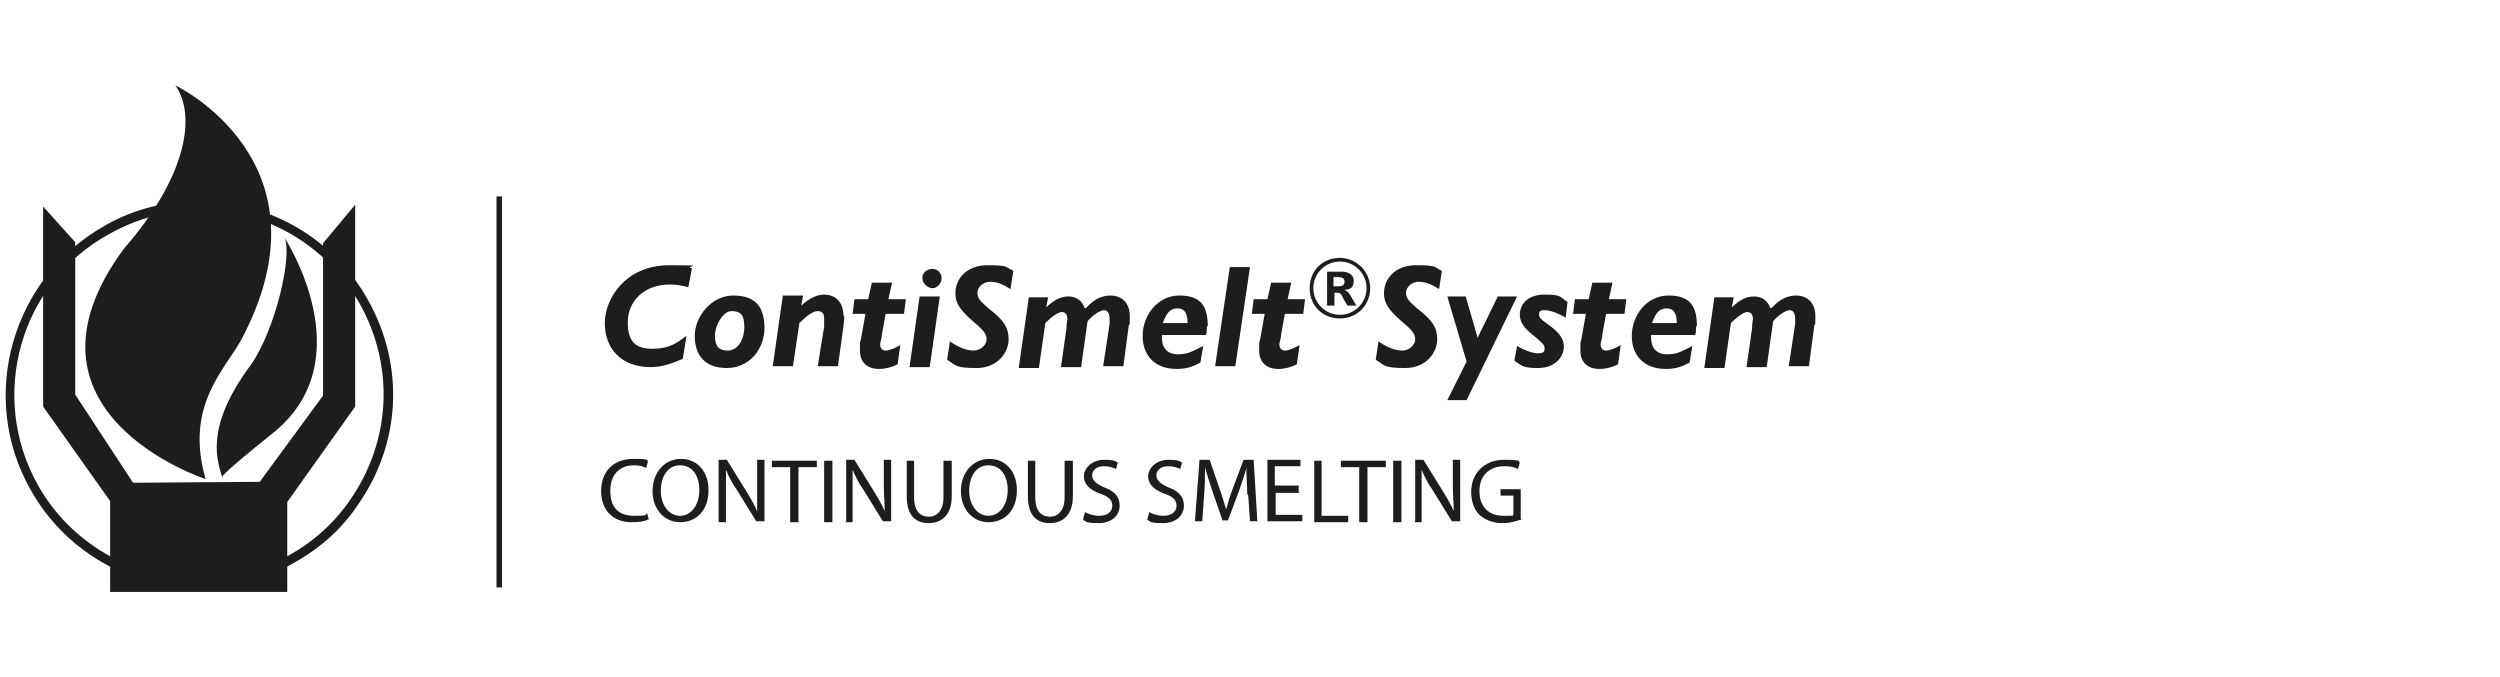 <svg xmlns="http://www.w3.org/2000/svg" id="Ebene_1" viewBox="0 0 272.4 73.8"><defs><style>      .st0 {        fill: #1d1d1b;      }    </style></defs><g><rect class="st0" x="54.1" y="21.4" width=".6" height="42.6"></rect><path class="st0" d="M21.7,22.9c-3.4,0-6.8.9-9.8,2.6C2.2,30.8-1.3,43.1,4.1,52.8c3.5,6.3,10.3,10.3,17.6,10.3h0c3.4,0,6.8-.9,9.8-2.6,2.7-1.5,5-3.6,6.7-6.1,4.4-6.4,4.8-14.5,1-21.3-3.6-6.4-10.3-10.3-17.6-10.3M21.7,64.1h0c-7.6,0-14.7-4.1-18.4-10.8-5.7-10.1-2-23,8.1-28.7,3.1-1.8,6.7-2.7,10.3-2.7,7.6,0,14.7,4.1,18.4,10.8,4,7.1,3.6,15.6-1.1,22.3-1.8,2.7-4.2,4.8-7.1,6.4-3.1,1.8-6.7,2.7-10.3,2.7"></path></g><polygon class="st0" points="35.2 26.5 35.2 43.1 28.3 52.5 14.5 52.6 8.2 43 8.2 26.4 4.7 22.5 4.7 44.3 12 54.6 12 64.5 31.3 64.5 31.3 54.7 38.7 44.3 38.7 22.3 35.2 26.5"></polygon><g><path class="st0" d="M19.1,9.3s17.5,8.3,7.2,27.7c-1.8,3.3-6.2,7.2-3.9,15.2,0,0-22.1-7.2-8.9-25.1,6.9-7.9,7.9-14.6,5.6-17.8"></path><path class="st0" d="M24.2,52c-.4-1.6-2.1-5.2,3.1-12.2,2.7-3.8,4.6-12,3.7-13.9,0,0,8.8,13.4-1.4,21.4-6,4.8-5.4,4.7-5.4,4.7"></path></g><g><path class="st0" d="M75.4,29.2l-.4,2.1c-.7-.2-1.4-.3-2-.3-2.9,0-4.6,1.9-4.6,4.1s.9,2.9,2.7,2.9,2.6-.6,3.7-1.4l-.4,2.5c-1.4.6-2.4.9-3.5.9-3.3,0-5-2.1-5-4.8s2.3-6.3,7-6.3,1.6.1,2.4.3Z"></path><path class="st0" d="M83.3,35.7c0,2.4-1.7,4.4-4.1,4.4s-3.5-1.4-3.5-3.5,1.8-4.4,4.2-4.4,3.4,1.2,3.4,3.6h0ZM79.3,38.2c1.1,0,1.8-1.2,1.8-2.6s-.5-1.7-1.4-1.7-1.8,1.5-1.8,2.7.5,1.6,1.4,1.6Z"></path><path class="st0" d="M92,34.4c0,.3-.1,1.2-.1,1.2l-.6,4.3h-2.2l.7-4.3c0-.4,0-.7,0-.9,0-.5-.2-.8-.7-.8s-1.2.5-2,1.3l-.7,4.7h-2.2l1.1-7.7h2.2l-.2,1.1c1-.9,1.8-1.2,2.5-1.2,1.3,0,2.1.9,2.1,2.3h0Z"></path><path class="st0" d="M97.2,30.8l-.4,1.8h1.9l-.2,1.6h-2l-.4,2.2c0,.4-.2.9-.2,1.1,0,.4.2.7.6.7s1.1-.3,1.6-.6l-.3,2.1c-.6.3-1.3.5-2,.5-1.4,0-2.1-.8-2.1-2s0-.8.1-1.2l.5-2.8h-1.4l.2-1.6h1.5l.4-1.8h2.2,0Z"></path><path class="st0" d="M102.4,32.3l-1.1,7.7h-2.2l1.1-7.7h2.2,0ZM102.6,30.3c0,.6-.5,1.1-1,1.1s-1.1-.5-1.1-1.1.5-1,1.1-1,1,.5,1,1Z"></path><path class="st0" d="M110.4,29.6l-.3,1.9c-.6-.4-1.4-.8-2.2-.8s-1.4.6-1.4,1.2.3.9,1.2,1.7c1.7,1.3,2.2,2.1,2.2,3.4s-1.1,3.1-3.5,3.1-2.2-.3-3.2-.9l.3-2c1,.7,1.9,1,2.6,1s1.4-.6,1.4-1.2-.3-1-1.5-2c-1.6-1.4-1.9-2.1-1.9-3.1,0-1.4,1.1-3,3.5-3s1.9.2,2.8.6h0Z"></path><path class="st0" d="M118.4,33.5c.8-.9,1.7-1.3,2.6-1.3,1.4,0,2.1,1,2.1,2.2s0,.9-.1,1l-.6,4.5h-2.2l.7-4.6c0-.2,0-.5,0-.6,0-.5-.2-.9-.6-.9s-1.2.5-1.8,1.2l-.7,5h-2.2l.6-4.2c0-.6.1-.9.1-1,0-.5-.2-.8-.6-.8s-1.1.5-1.8,1.2l-.7,4.9h-2.2l1.1-7.7h2.1l-.2,1.1c.8-.8,1.6-1.2,2.4-1.2s1.5.4,1.8,1.3h0Z"></path><path class="st0" d="M131.5,35.5c0,.4,0,.8-.1,1h-4.8v.3c0,1.1.6,1.8,1.7,1.8s1.4-.2,2.8-.9l-.3,1.8c-.9.5-1.6.7-2.6.7-2.3,0-3.7-1.4-3.7-3.6s1.6-4.4,4-4.4,3.1,1.2,3.1,3.4ZM129.4,35.2h0c0-1-.3-1.6-1.1-1.6s-1.2.5-1.6,1.6h2.6,0Z"></path><path class="st0" d="M136.2,29.1l-1.6,10.8h-2.2l1.6-10.8h2.2Z"></path><path class="st0" d="M140.7,30.8l-.4,1.8h1.9l-.2,1.6h-2l-.4,2.2c0,.4-.2.9-.2,1.1,0,.4.2.7.6.7s1.1-.3,1.6-.6l-.3,2.1c-.6.3-1.3.5-2,.5-1.4,0-2.1-.8-2.1-2s0-.8.1-1.2l.5-2.8h-1.4l.2-1.6h1.5l.4-1.8h2.2,0Z"></path></g><path class="st0" d="M146,28.1c1.8,0,3.3,1.5,3.3,3.3s-1.4,3.3-3.3,3.3-3.3-1.4-3.3-3.3,1.4-3.3,3.3-3.3ZM146,34.3c1.6,0,2.9-1.3,2.9-2.9s-1.3-2.9-2.9-2.9-2.9,1.3-2.9,2.9,1.3,2.9,2.9,2.9h0ZM144.5,29.6h1.7c.5,0,1.3.2,1.3,1s-.4.9-1,1c.3.1.5.3.7.7l.6,1h-1l-.5-.9c-.2-.5-.4-.5-.7-.5h-.2v1.4h-.8v-3.7h0ZM145.8,31.2c.4,0,.7-.1.7-.5s-.3-.5-.7-.5h-.5v1s.5,0,.5,0Z"></path><g><path class="st0" d="M157.1,29.6l-.3,1.9c-.6-.4-1.4-.8-2.2-.8s-1.4.6-1.4,1.2.3.9,1.2,1.7c1.7,1.3,2.2,2.1,2.2,3.4s-1.1,3.1-3.5,3.1-2.2-.3-3.2-.9l.3-2c1,.7,1.9,1,2.6,1s1.4-.6,1.4-1.2-.3-1-1.5-2c-1.6-1.4-1.9-2.1-1.9-3.1,0-1.4,1.1-3,3.5-3s1.9.2,2.8.6h0Z"></path><path class="st0" d="M159.7,32.3l1.3,4.5,2.2-4.5h2.1l-5.5,11.3h-2.1l2.1-4.2-2.1-7.1h2.1,0Z"></path><path class="st0" d="M170.8,32.9l-.2,1.7c-.9-.5-1.7-.8-2.3-.8s-.6.2-.6.5.2.5.9,1c1,.7,1.8,1.4,1.8,2.5s-1,2.3-2.8,2.3-1.8-.3-2.6-.8l.3-1.6c.7.4,1.6.8,2.3.8s.7-.3.7-.6-.3-.6-1.4-1.5c-.9-.7-1.3-1.4-1.3-2.1,0-1.2.9-2.2,2.7-2.2s1.6.2,2.5.8h0Z"></path><path class="st0" d="M175.7,30.8l-.4,1.8h1.9l-.2,1.6h-2l-.4,2.2c0,.4-.2.9-.2,1.1,0,.4.2.7.6.7s1.1-.3,1.6-.6l-.3,2.1c-.6.3-1.3.5-2,.5-1.4,0-2.1-.8-2.1-2s0-.8.1-1.2l.5-2.8h-1.4l.2-1.6h1.5l.4-1.8h2.2,0Z"></path><path class="st0" d="M184.8,35.5c0,.4,0,.8-.1,1h-4.8v.3c0,1.1.6,1.8,1.7,1.8s1.4-.2,2.8-.9l-.3,1.8c-.9.5-1.6.7-2.6.7-2.3,0-3.7-1.4-3.7-3.6s1.6-4.4,4-4.4,3.1,1.2,3.1,3.4ZM182.7,35.2h0c0-1-.3-1.6-1.1-1.6s-1.2.5-1.6,1.6h2.6,0Z"></path><path class="st0" d="M193.1,33.5c.8-.9,1.7-1.3,2.6-1.3,1.4,0,2.1,1,2.1,2.2s0,.9-.1,1l-.6,4.5h-2.2l.7-4.6c0-.2,0-.5,0-.6,0-.5-.2-.9-.6-.9s-1.2.5-1.8,1.2l-.7,5h-2.2l.6-4.2c0-.6.1-.9.1-1,0-.5-.2-.8-.6-.8s-1.1.5-1.8,1.2l-.7,4.9h-2.2l1.1-7.7h2.1l-.2,1.1c.8-.8,1.6-1.2,2.4-1.2s1.5.4,1.8,1.3h0Z"></path></g><path class="st0" d="M70.6,56.6c-.3.2-.9.3-1.8.3-1.9,0-3.3-1.2-3.3-3.4s1.4-3.5,3.5-3.5,1.4.2,1.6.3l-.2.7c-.3-.2-.8-.3-1.3-.3-1.6,0-2.6,1-2.6,2.8s.9,2.7,2.6,2.7,1.1-.1,1.4-.3l.2.7Z"></path><g><path class="st0" d="M77.2,53.4c0,2.3-1.4,3.5-3.1,3.5s-3-1.4-3-3.4,1.3-3.5,3.1-3.5,3,1.4,3,3.4ZM72,53.5c0,1.4.8,2.7,2.1,2.7s2.1-1.3,2.1-2.8-.7-2.7-2.1-2.7-2.1,1.3-2.1,2.8Z"></path><path class="st0" d="M78.3,56.8v-6.7h.9l2.1,3.4c.5.8.9,1.5,1.2,2.2h0c0-.9,0-1.7,0-2.8v-2.8h.8v6.7h-.9l-2.1-3.4c-.5-.7-.9-1.5-1.2-2.2h0c0,.8,0,1.7,0,2.8v2.9s-.8,0-.8,0Z"></path><path class="st0" d="M86.1,50.9h-2v-.7h4.9v.7h-2v6h-.9v-6h0Z"></path><path class="st0" d="M90.7,50.2v6.7h-.9v-6.7h.9Z"></path><path class="st0" d="M92.2,56.8v-6.7h.9l2.1,3.4c.5.8.9,1.5,1.2,2.2h0c0-.9-.1-1.7-.1-2.8v-2.8h.8v6.7h-.9l-2.1-3.4c-.5-.7-.9-1.5-1.2-2.2h0c0,.8,0,1.7,0,2.8v2.9h-.8Z"></path><path class="st0" d="M99.6,50.2v4c0,1.5.7,2.1,1.6,2.1s1.6-.7,1.6-2.1v-4h.9v3.9c0,2-1.1,2.9-2.5,2.9s-2.4-.8-2.4-2.9v-3.9s.9,0,.9,0Z"></path><path class="st0" d="M110.8,53.4c0,2.3-1.4,3.5-3.1,3.5s-3-1.4-3-3.4,1.3-3.5,3.1-3.5,3,1.4,3,3.4ZM105.6,53.5c0,1.4.8,2.7,2.1,2.7s2.1-1.3,2.1-2.8-.7-2.7-2.1-2.7-2.1,1.3-2.1,2.8Z"></path><path class="st0" d="M112.8,50.2v4c0,1.5.7,2.1,1.6,2.1s1.6-.7,1.6-2.1v-4h.9v3.9c0,2-1.1,2.9-2.5,2.9s-2.4-.8-2.4-2.9v-3.9s.9,0,.9,0Z"></path><path class="st0" d="M118.2,55.8c.4.2.9.4,1.6.4.9,0,1.4-.5,1.4-1.1s-.4-1-1.3-1.3c-1.1-.4-1.8-1-1.8-1.9s.9-1.8,2.2-1.8,1.2.2,1.5.3l-.2.7c-.2-.1-.7-.3-1.3-.3-.9,0-1.3.5-1.3,1s.4.9,1.3,1.3c1.1.4,1.7,1,1.7,2s-.8,1.9-2.3,1.9-1.4-.2-1.7-.4l.2-.7h0Z"></path><path class="st0" d="M125.2,55.8c.4.2.9.4,1.6.4.9,0,1.4-.5,1.4-1.1s-.4-1-1.3-1.3c-1.1-.4-1.8-1-1.8-1.9s.9-1.8,2.2-1.8,1.2.2,1.5.3l-.2.7c-.2-.1-.7-.3-1.3-.3-.9,0-1.3.5-1.3,1s.4.9,1.3,1.3c1.1.4,1.7,1,1.7,2s-.8,1.9-2.3,1.9-1.4-.2-1.7-.4l.2-.7h0Z"></path><path class="st0" d="M135.9,53.9c0-.9-.1-2-.1-2.9h0c-.2.8-.5,1.6-.8,2.5l-1.2,3.2h-.6l-1.1-3.2c-.3-.9-.6-1.8-.8-2.6h0c0,.8,0,2-.1,3l-.2,2.9h-.8l.5-6.7h1.1l1.1,3.2c.3.8.5,1.6.7,2.2h0c.2-.7.4-1.4.7-2.2l1.2-3.2h1.1l.4,6.7h-.8l-.2-2.9h0Z"></path><path class="st0" d="M141.6,53.7h-2.6v2.4h2.9v.7h-3.8v-6.7h3.6v.7h-2.8v2.1h2.6v.7h0Z"></path><path class="st0" d="M143.1,50.2h.9v6h2.9v.7h-3.7v-6.7Z"></path></g><g><path class="st0" d="M148.1,50.9h-2v-.7h4.9v.7h-2v6h-.9v-6h0Z"></path><path class="st0" d="M152.7,50.2v6.7h-.9v-6.7h.9Z"></path><path class="st0" d="M154.2,56.8v-6.7h.9l2.1,3.4c.5.8.9,1.5,1.2,2.2h0c0-.9-.1-1.7-.1-2.8v-2.8h.8v6.7h-.9l-2.1-3.4c-.5-.7-.9-1.5-1.2-2.2h0c0,.8,0,1.7,0,2.8v2.9h-.8Z"></path><path class="st0" d="M165.8,56.6c-.4.1-1.1.4-2.1.4s-1.8-.3-2.5-.9c-.6-.6-.9-1.5-.9-2.5,0-2,1.4-3.5,3.6-3.5s1.4.2,1.7.3l-.2.7c-.4-.2-.8-.3-1.5-.3-1.6,0-2.7,1-2.7,2.7s1,2.7,2.6,2.7.9,0,1.1-.2v-2h-1.4v-.7h2.2v3.2h0Z"></path></g></svg>
